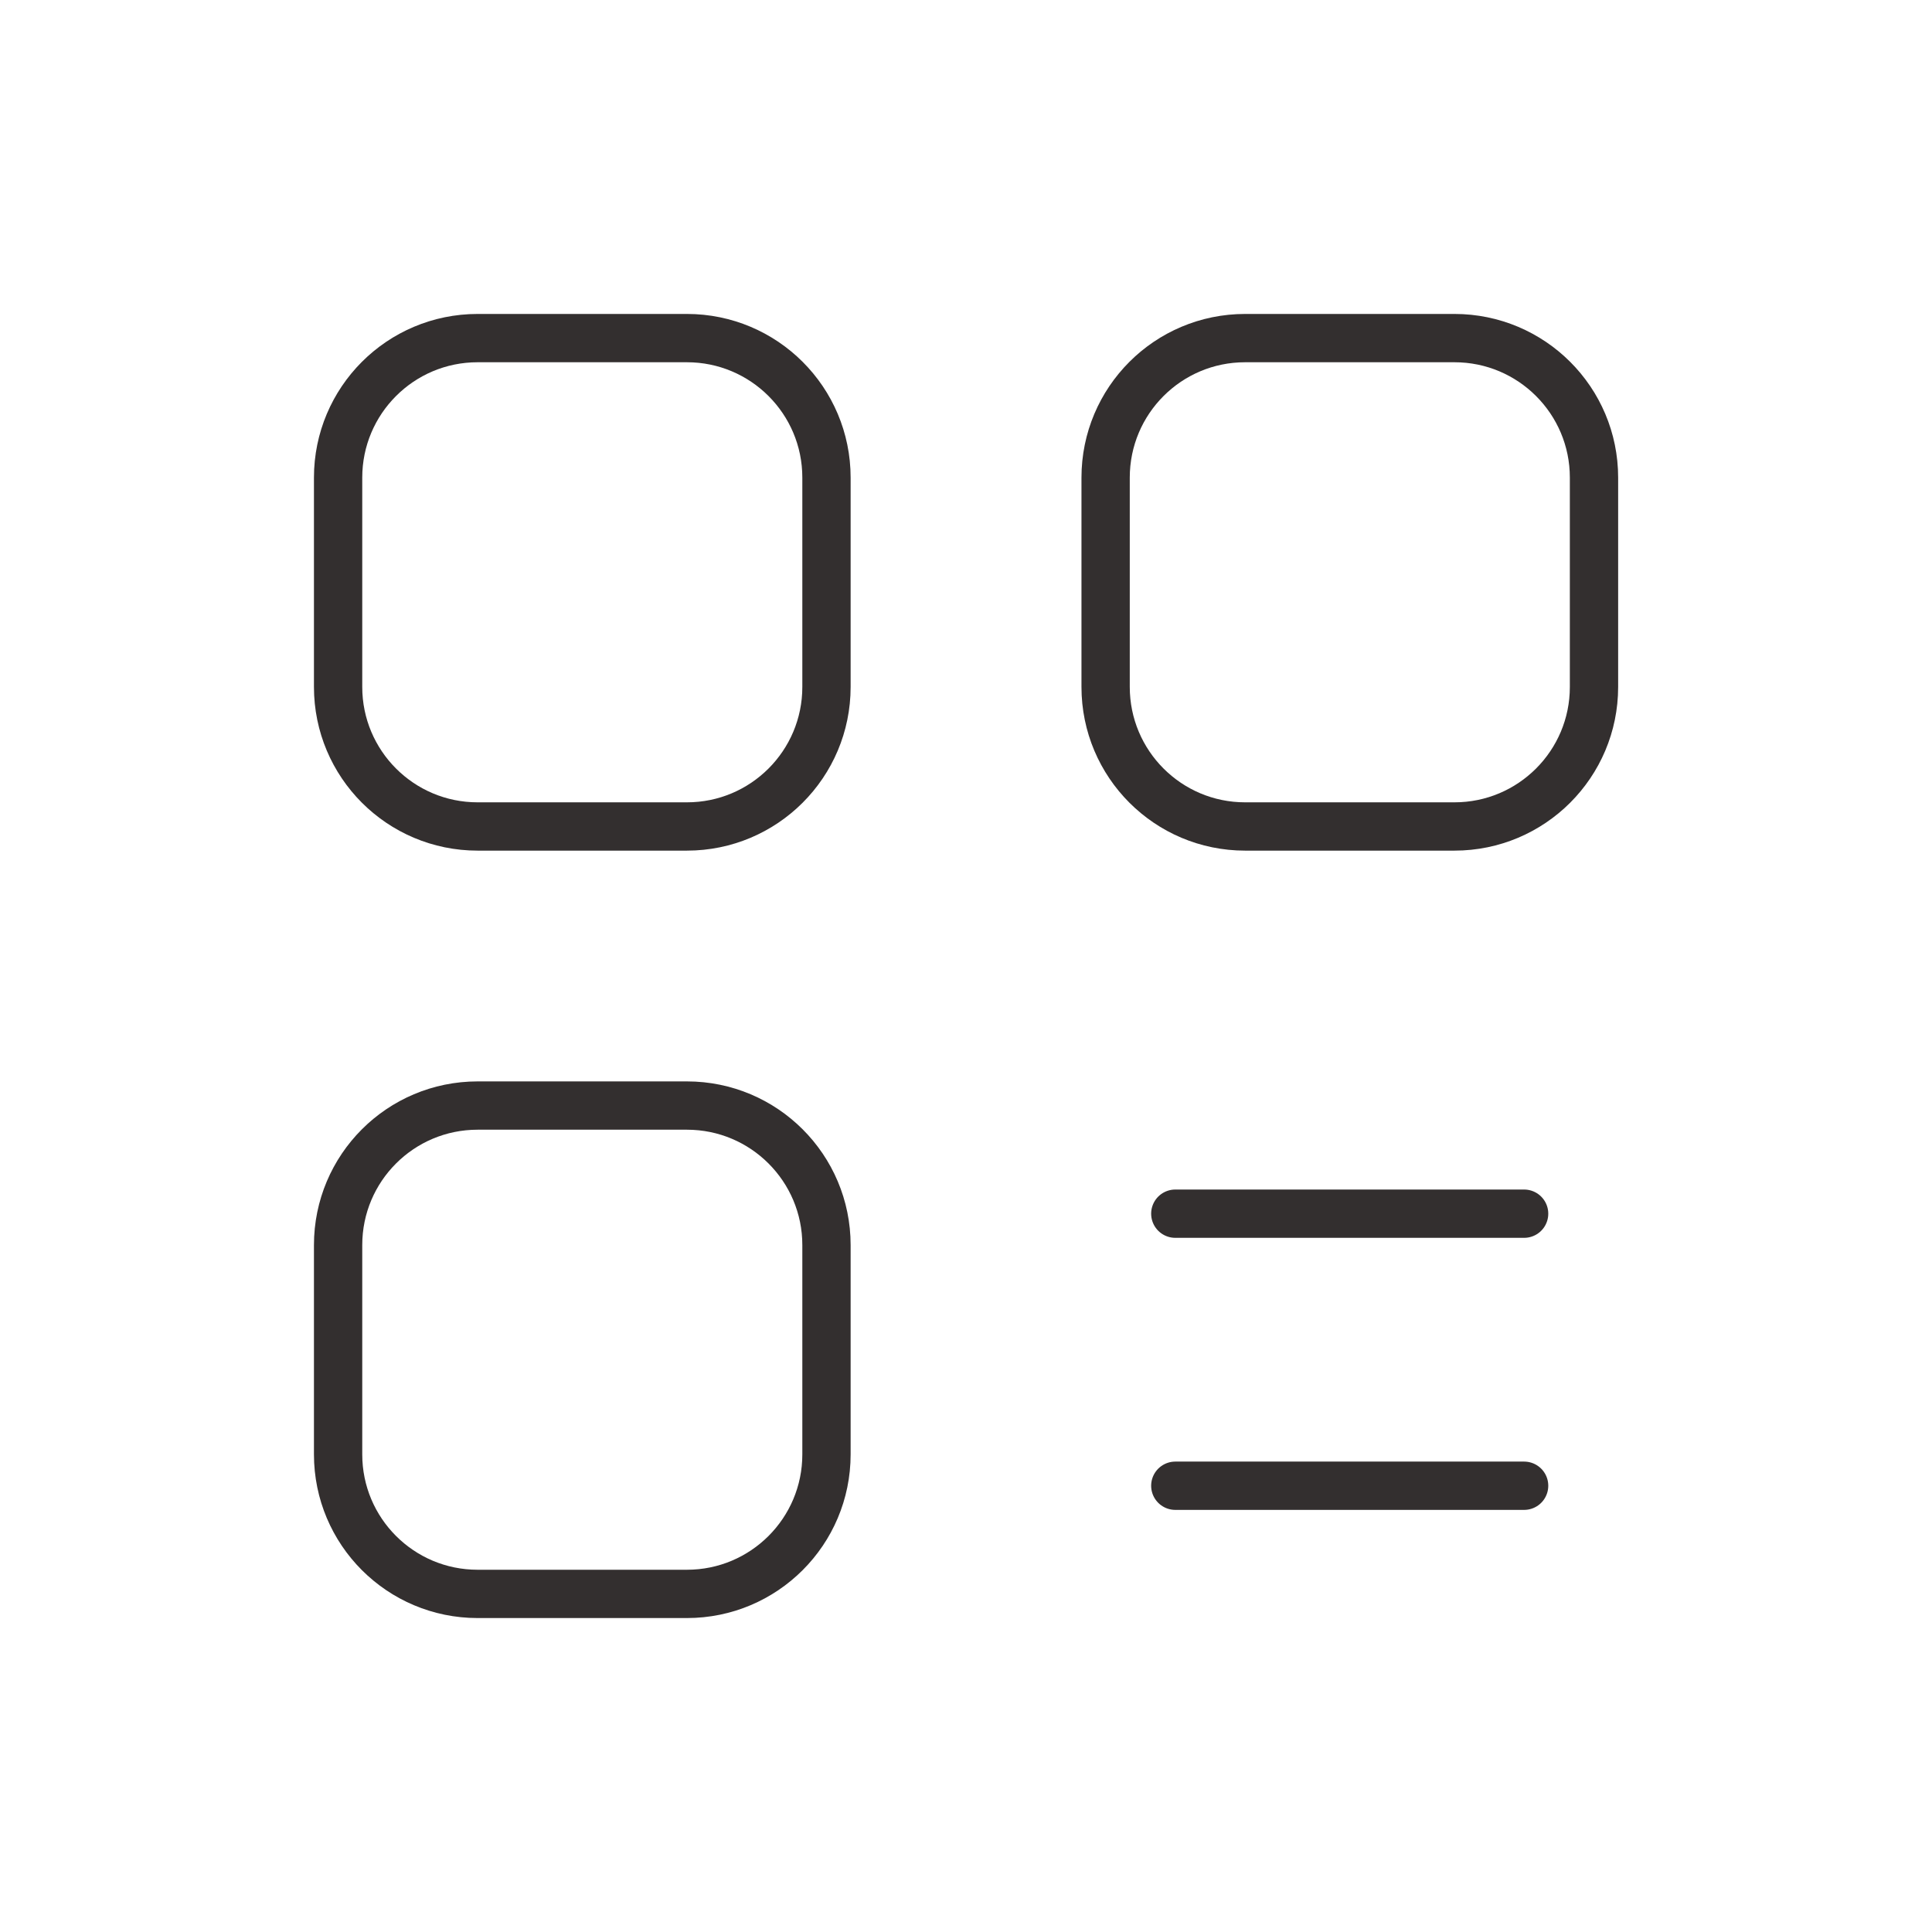 <?xml version="1.0" encoding="UTF-8"?>
<svg xmlns="http://www.w3.org/2000/svg" width="60" height="60" viewBox="0 0 60 60" fill="none">
  <path fill-rule="evenodd" clip-rule="evenodd" d="M21.333 25.667H14.833C12.439 25.667 10.5 23.727 10.5 21.333V14.833C10.5 12.439 12.439 10.5 14.833 10.5H21.333C23.727 10.5 25.667 12.439 25.667 14.833V21.333C25.667 23.727 23.727 25.667 21.333 25.667Z" stroke="#332F2F" stroke-width="1.5" stroke-linecap="round" stroke-linejoin="round"></path>
  <path fill-rule="evenodd" clip-rule="evenodd" d="M45.169 25.667H38.669C36.275 25.667 34.336 23.727 34.336 21.333V14.833C34.336 12.439 36.275 10.5 38.669 10.5H45.169C47.563 10.5 49.503 12.439 49.503 14.833V21.333C49.503 23.727 47.563 25.667 45.169 25.667Z" stroke="#332F2F" stroke-width="1.5" stroke-linecap="round" stroke-linejoin="round"></path>
  <path fill-rule="evenodd" clip-rule="evenodd" d="M21.333 49.5H14.833C12.439 49.5 10.5 47.561 10.5 45.167V38.667C10.5 36.273 12.439 34.334 14.833 34.334H21.333C23.727 34.334 25.667 36.273 25.667 38.667V45.167C25.667 47.561 23.727 49.5 21.333 49.5Z" stroke="#332F2F" stroke-width="1.5" stroke-linecap="round" stroke-linejoin="round"></path>
  <path d="M47.333 37.692H36.5" stroke="#332F2F" stroke-width="1.5" stroke-linecap="round" stroke-linejoin="round"></path>
  <path d="M36.5 46.141H47.333" stroke="#332F2F" stroke-width="1.5" stroke-linecap="round" stroke-linejoin="round"></path>
</svg>

